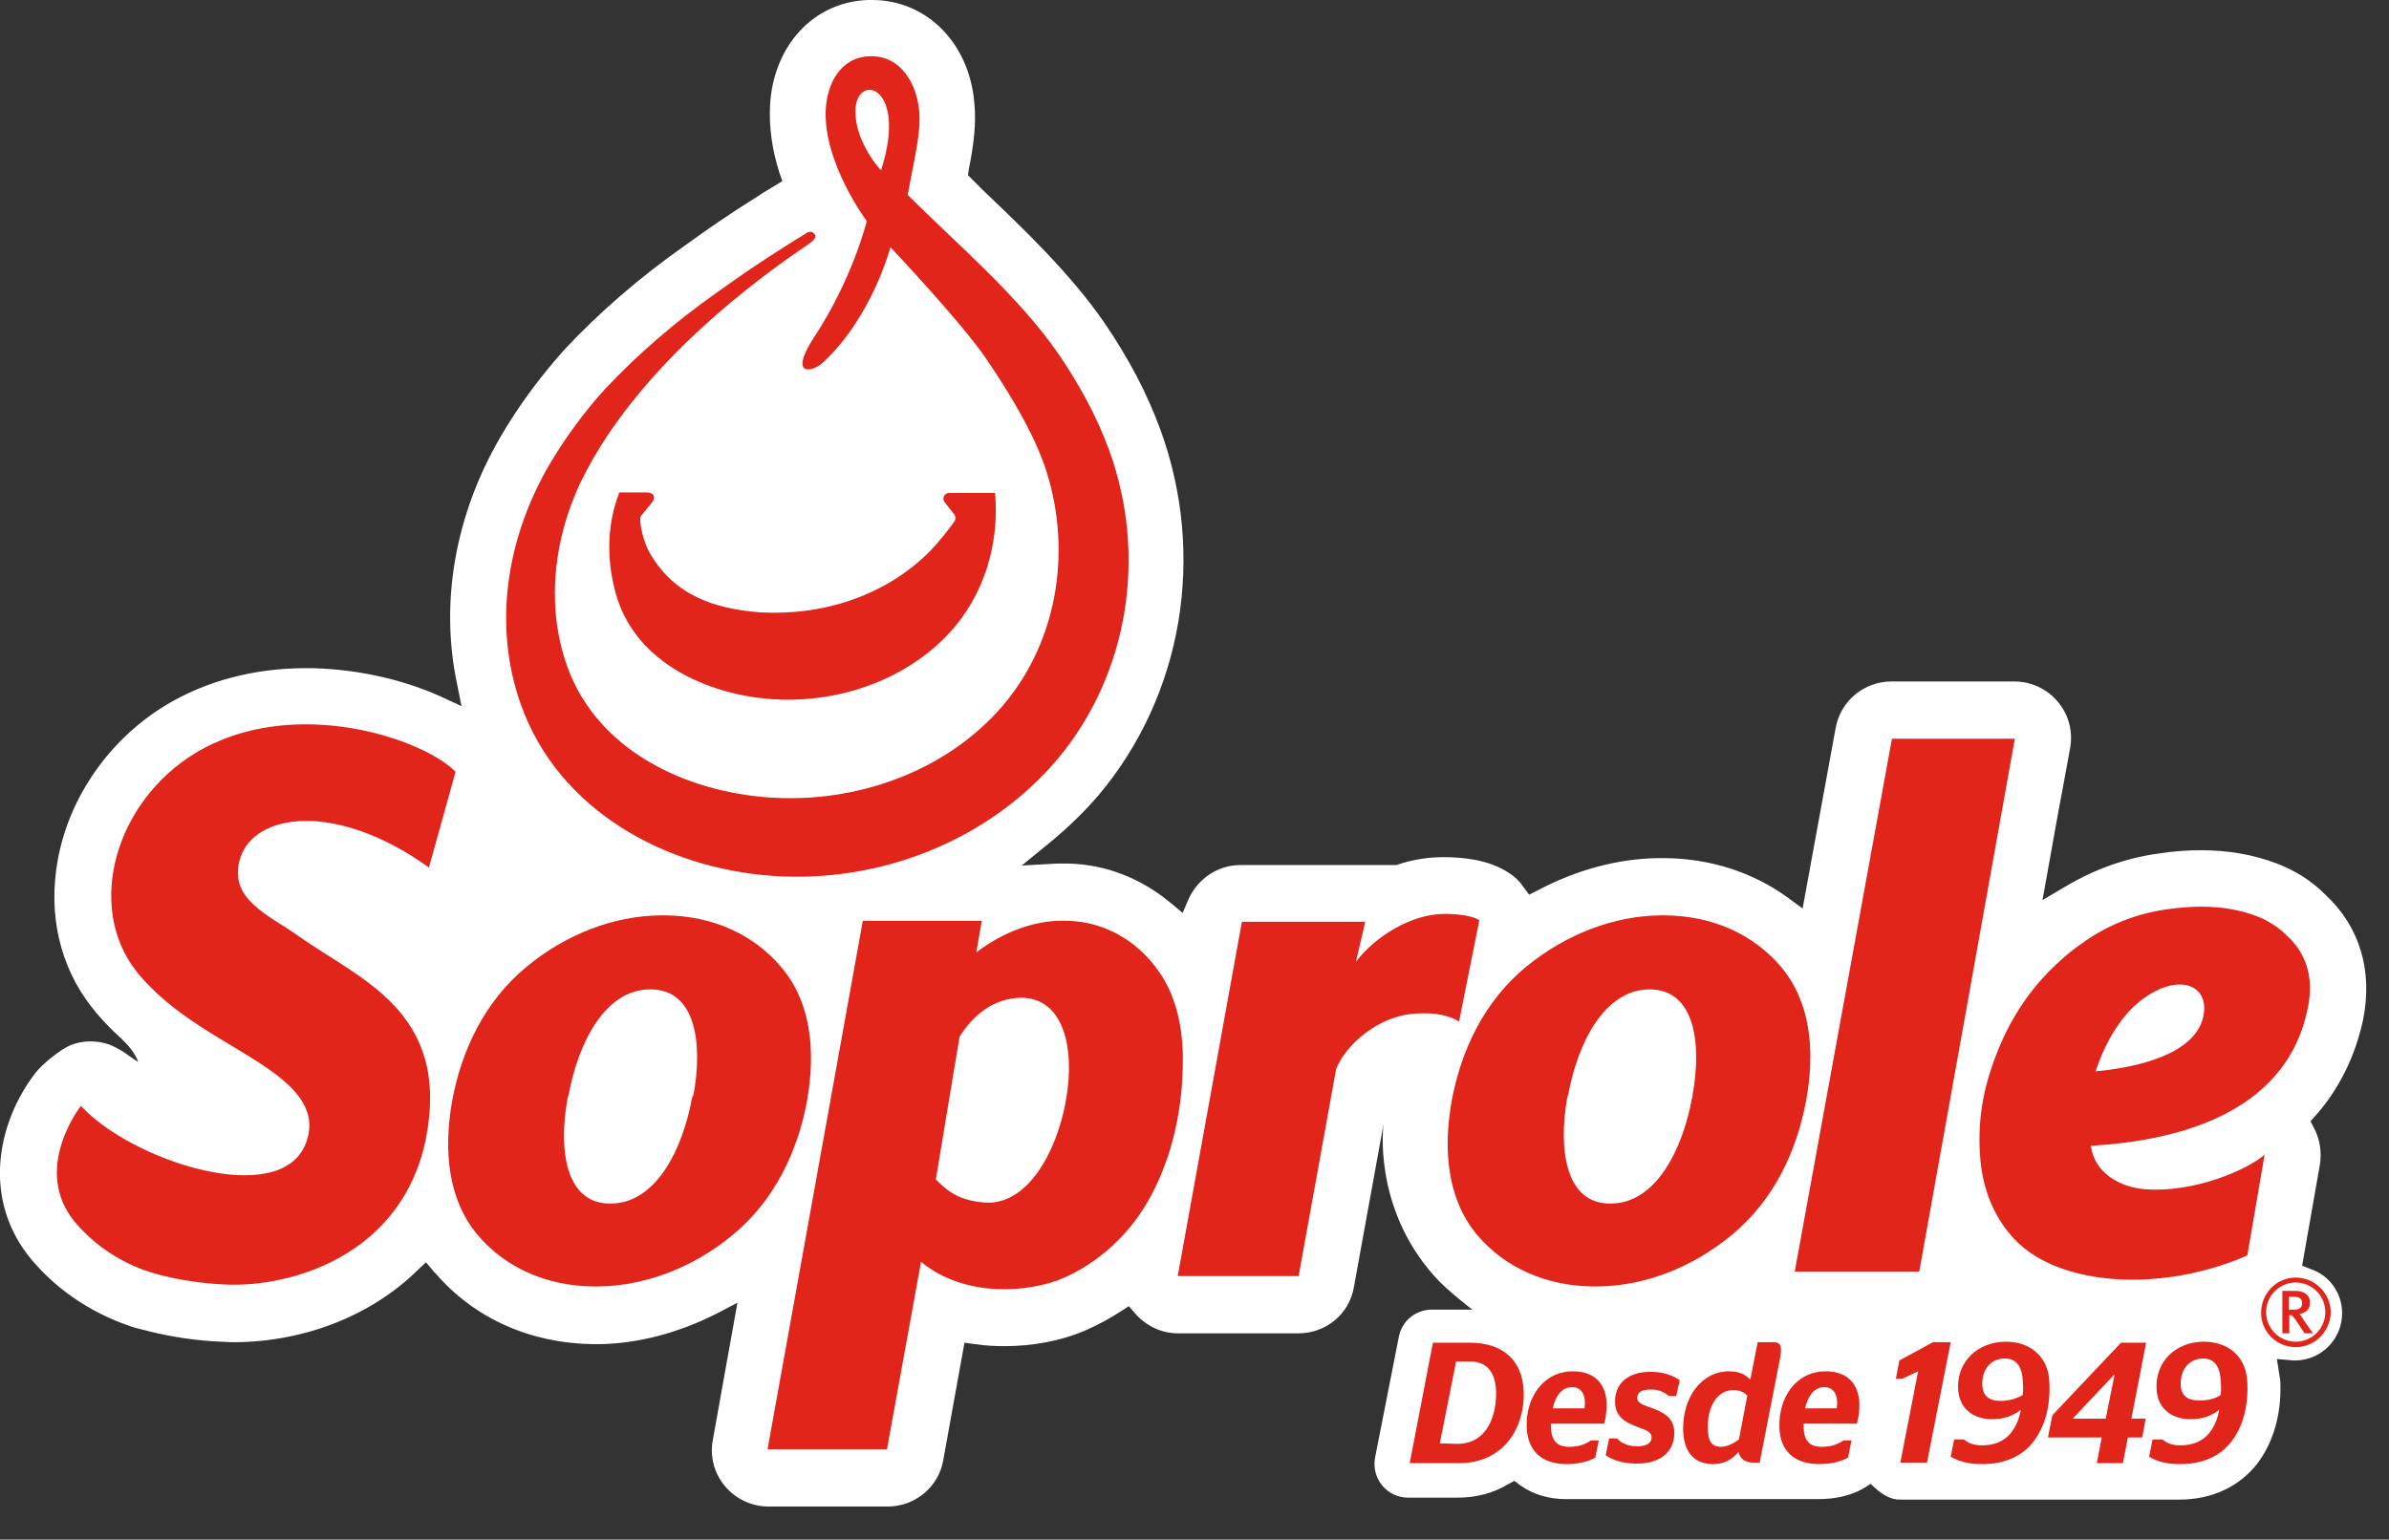 <?xml version="1.0" encoding="utf-8"?>
<!-- Generator: Adobe Illustrator 23.1.1, SVG Export Plug-In . SVG Version: 6.00 Build 0)  -->
<svg version="1.1" id="Layer_1" xmlns="http://www.w3.org/2000/svg" xmlns:xlink="http://www.w3.org/1999/xlink" x="0px" y="0px"
	 viewBox="0 0 484 312" style="enable-background:new 0 0 484 312;" xml:space="preserve">
<rect x="0" y="0" width="484" height="312" fill="#333333" stroke="none"/>
<style type="text/css">
	.st0{fill:#FFFFFF;}
	.st1{fill:#E1251B;}
</style>
<g>
	<path class="st0" d="M478.7,206.9c2.1-10.1-0.6-19.1-7.6-25.6l-0.1-0.1c-2.7-2.7-6-4.8-9.7-6.2c-4.7-1.8-9.8-2.7-15.4-2.7
		c-2.8,0-5.7,0.2-8.8,0.7c-6.5,0.9-12.9,3.2-18.9,6.8l-4.4,2.6l0.9-5c1.1-6.1,2.1-11.9,3.1-17.1l1.6-8.7c0.6-3.4-0.3-6.8-2.5-9.4
		c-2.2-2.6-5.4-4.1-8.8-4.1l-24.9,0c-5.5,0-10.3,3.9-11.3,9.4l-6.7,36.6l-3-2.2c-7-5.1-15.6-7.9-24.8-8l-1.5,0
		c-8.1,0.1-16.6,2.4-24.3,6.5l-1.8,0.9l-1.2-1.6c-0.8-1.2-1.8-2.1-2.9-2.8c-4-2.7-9.4-3.2-13.3-3.2c-3.1,0-6.3,0.5-9.5,1.6l-31.6,0
		c-4.5,0-8.6,2.7-10.5,6.9l-1.2,2.8l-2.4-2c-6-5-13.1-7.8-20.7-8c-0.4,0-0.9,0-1.3,0c-0.2,0-0.3,0-0.5,0c-0.2,0-0.4,0-0.6,0
		l-7.1,0.4l5.5-4.5c3.8-3.1,7.2-6.4,10.1-9.8c17-20.2,21.8-48.5,12.5-74c-2.7-7.4-6.5-14.6-11.5-21.9c-6.8-9.8-16.2-18.8-24.5-26.7
		l-0.6-0.6c-0.5-0.5-1-1-1.5-1.5l-0.9-0.9l0.2-1.3c1-5,1.5-9.2,1.1-13.3C196.4,8.7,187.7,0,176.7,0c-0.2,0-0.4,0-0.7,0l-0.2,0
		c-11,0.4-19.2,9.3-19.8,21.5c-0.2,4.2,0.4,8.8,1.9,13.5l0.6,1.7l-2.8,1.7c-0.8,0.5-1.7,1-1.9,1.2c-7,4.4-9.8,6.4-15.1,10.2
		c-9.1,6.4-17.3,13.5-24.4,21.1c-4.9,5.5-9.3,11.4-13,17.8c-9.1,15.7-12.2,33.4-8.7,49.9l0.9,4.5l-4.1-1.9
		c-8.1-3.7-18.1-5.8-27.4-5.8c-10.5,0-20.3,2.6-28.4,7.5c-11.4,6.9-19.6,18.6-21.9,31.4c-2,10.9,0.4,21.5,6.8,29.7
		c1.3,1.7,2.8,3.3,4.4,4.9c0.4,0.4,1,0.9,1.6,1.5c0.1,0.1,0.3,0.2,0.4,0.4l0,0c0.2,0.2,0.3,0.3,0.5,0.5c2,2,2.6,3.9,2.6,3.9
		c-1.6-0.9-2.9-2.3-5.8-3.5c-2.5-0.9-5.4-0.9-7.9,0.1c-2,0.8-5.8,3.9-7.1,5.6c-7.8,10.1-11,25.8-0.7,38c7.1,8.4,15.8,12,20.3,13.5
		l0.1,0c0.1,0,0.1,0,0.2,0.1c1.1,0.3,2,0.5,2.8,0.7l0.3,0.1c4.9,1.2,9.8,1.9,14.6,2.1c0.8,0,1.6,0.1,2.3,0.1h0.1
		c14.3,0,27.9-5.3,37.3-14.5l1.8-1.7l1.6,1.9c0.1,0.1,0.1,0.2,0.2,0.2l0.1,0.1c7.8,9.1,19.1,14.2,31.9,14.4l0.6,0c0.2,0,0.6,0,0.6,0
		c8-0.1,16.2-2.3,23.9-6.2l4.2-2.2l-5,27.9c-0.6,3.3,0.3,6.7,2.5,9.3c2.2,2.6,5.4,4.1,8.8,4.1h24.2c5.5,0,10.3-4,11.2-9.4l4.3-23.8
		l2.2,0.3c2,0.3,4,0.4,5.9,0.4c5.8,0,11.5-1.1,16.2-3.1c2.5-1.1,5-2.4,7.3-3.9l1.7-1.1l1.3,1.5c2.2,2.5,5.3,4,8.6,4h24.5
		c5.5,0,10.3-3.9,11.2-9.4l6-33c0,0-2.3,16.6,10.2,30.7c2.5,2.9,7.8,6.9,7.8,6.9l-8.2,0c-3.3,0-6.1,2.3-6.7,5.5l-4.8,24.4
		c-0.4,2,0.1,4.1,1.4,5.7c1.3,1.6,3.2,2.5,5.3,2.5l10,0c3.8,0,7.2-0.9,10.2-2.7l1.3-0.7l1.2,0.9c2.5,1.8,5.7,2.8,9.2,2.8
		c1.4,0,51.2,0,51.2,0c3.4,0,6.5-0.7,9-2.1l1.6-1l0.5,0.5l0.8,0.7c1.3,1.1,2.9,2,4.5,2c0,0,55.2,0,56.7,0c6.6,0,12.2-2.6,15.9-7.4
		c3.2-4.3,4.8-9.9,4.6-16.2c0-0.5-0.1-1.1-0.2-1.6l-0.5-3.3l3.3,0.3c0.1,0,0.3,0,0.4,0c2.5,0,4.9-1,6.7-2.8c1.8-1.8,2.8-4.2,2.8-6.8
		c0-4-2.5-7.6-6.3-8.9l-1.8-0.7L470,236c0.4-2.5,0-5.2-1.2-7.4l-0.7-1.4l1.1-1.2C475.1,219.3,477.6,211.9,478.7,206.9z"/>
	<path class="st1" d="M290.3,272.1l7.5,0c6.6,0,10.7,3.5,10.9,10c0.2,7.2-4,14.4-13.1,14.4l-10,0L290.3,272.1z M295.2,292.6
		c6.4,0,8-6.2,7.9-10.6c-0.1-3.3-1.4-6.1-5.3-6.1h-2.8l-3.3,16.6L295.2,292.6z"/>
	<path class="st1" d="M309.3,289.2c-0.2-5.9,3.3-11.3,9.4-11.3c4.4,0,6.7,2.6,6.8,6.6c0,1.2-0.1,2.6-0.5,4l-10.8,0l0,0.7
		c0.1,2.9,1.4,4,3.7,4c1.7,0,3.2-0.4,4.4-1.3l1.6,0l-0.7,3.5c-1.3,0.7-3.2,1.3-5.8,1.3C312.4,296.7,309.5,294.1,309.3,289.2
		 M314.6,285.4l6.4,0c0.1-0.5,0.1-1,0.1-1.4c-0.1-1.9-1.1-2.9-2.6-2.9C316.5,281.1,315.1,282.8,314.6,285.4"/>
	<path class="st1" d="M325.3,294.9l0.7-3.4l1.6,0c0.8,0.9,2.2,1.6,4.1,1.6c1.6,0,2.9-0.5,2.9-1.8c0-1-0.8-1.4-2.5-2
		c-3.1-1.1-4.8-2.3-4.9-5.1c-0.1-3.8,2.6-6.2,7.2-6.2c2.7,0,4.6,0.8,5.9,1.7l-0.7,3.2h-1.5c-0.8-0.7-2.1-1.4-3.8-1.3
		c-1.8,0-2.6,0.6-2.6,1.7c0,0.8,0.7,1.3,2.6,1.9c2.8,1,4.8,2.1,4.9,5c0.1,4-2.8,6.4-7.6,6.4C328.5,296.6,326.4,295.7,325.3,294.9"/>
	<path class="st1" d="M352.2,294.2c-1.2,1.6-3,2.5-5.1,2.5c-3.3,0-5.9-1.8-6.1-6.7c-0.2-6.8,3.7-12.1,9.3-12.1
		c2.1,0,3.4,0.7,4.3,1.7l1.5-7.6l3.1,0c1.3,0,1.9,0.4,1.5,2.9l-4.2,21.5l-1.3,0C353.3,296.4,352.5,295.4,352.2,294.2 M352.3,291.7
		l1.7-8.9c-0.5-0.5-1.4-1.1-2.8-1.1c-3.4,0-5.4,3.5-5.2,8.1c0.1,2.3,0.8,3.4,2.7,3.4C349.8,293.2,351.1,292.6,352.3,291.7"/>
	<path class="st1" d="M360.5,289.2c-0.2-5.9,3.3-11.3,9.4-11.3c4.4,0,6.7,2.6,6.8,6.6c0,1.2-0.1,2.6-0.5,4l-10.8,0l0,0.7
		c0.1,2.9,1.3,4,3.7,4c1.7,0,3.1-0.4,4.4-1.3l1.6,0l-0.7,3.5c-1.3,0.7-3.2,1.3-5.8,1.3C363.6,296.7,360.6,294.1,360.5,289.2
		 M365.7,285.4l6.4,0c0.1-0.5,0.1-1,0.1-1.4c-0.1-1.9-1.1-2.9-2.6-2.9C367.6,281.1,366.3,282.8,365.7,285.4"/>
	<polygon class="st1" points="388.6,277.9 385.4,279.4 384.1,279.4 384.8,275.7 391.6,272 395.2,272 390.4,296.4 385,296.4 	"/>
	<path class="st1" d="M395.2,295.2l0.7-3.5l2,0c0.9,0.8,2,1.2,3.7,1.2c2.5,0,4.5-0.9,5.8-2.5c1-1.3,1.7-2.9,2-4.7
		c-1.5,1.2-3.4,1.9-5.8,1.9c-4,0-6.8-2.3-6.9-6.3c-0.2-5.4,4-9.4,9.7-9.4c5,0,8.7,3.1,8.8,8.4c0.2,4.7-0.9,8.8-3.2,11.8
		c-2.2,2.9-5.7,4.6-10.4,4.6C398.6,296.7,396.8,296.1,395.2,295.2 M409.8,282.7c0.1-0.9,0.1-1.9,0-2.9c-0.1-2.4-1-4.5-3.6-4.5
		c-2.8,0-4.7,2.1-4.6,5.4c0.1,2.1,1.3,3.2,3.7,3.2C406.9,283.9,408.7,283.4,409.8,282.7"/>
	<path class="st1" d="M435.4,295.2l0.7-3.5l2,0c0.9,0.8,2,1.2,3.7,1.2c2.5,0,4.5-0.9,5.8-2.5c1-1.3,1.7-2.9,2-4.7
		c-1.5,1.2-3.4,1.9-5.8,1.9c-4,0-6.8-2.3-6.9-6.3c-0.2-5.4,3.9-9.4,9.6-9.4c5,0,8.7,3.1,8.8,8.4c0.2,4.7-0.9,8.8-3.2,11.8
		c-2.2,2.9-5.7,4.6-10.4,4.6C438.7,296.7,436.9,296.1,435.4,295.2 M449.9,282.7c0.1-0.9,0.1-1.9,0-2.9c-0.1-2.4-1-4.5-3.5-4.5
		c-2.8,0-4.7,2.1-4.6,5.4c0.1,2.1,1.3,3.1,3.7,3.1C447.1,283.9,448.9,283.4,449.9,282.7"/>
	<path class="st1" d="M425.8,291.3l-10.9,0l0.9-4.5l13.9-14.7l5.1,0l-3,15.4l2.9,0l-0.7,3.8l-2.9,0l-1,5.2l-5.3,0L425.8,291.3z
		 M426.6,287.5l1.8-8.9l-0.1,0l-8.3,8.8v0.1L426.6,287.5z"/>
	<path class="st1" d="M299.7,186.5c-0.9-0.7-3.5-1.3-7-1.3c-6.9,0-14.2,4.7-18,9.7l1.9-8.1l-25,0l-13,71.8l24.5,0l7.6-42
		c2.1-5.1,8.4-10.3,15-11.1c3.8-0.4,7.2-0.1,9.9,1.5L299.7,186.5z"/>
	<path class="st1" d="M383.3,149.7l-19.7,108h25.2l0.1-0.4c0.1-0.4,19.3-107.6,19.3-107.6L383.3,149.7z"/>
	<path class="st1" d="M430.2,259.3c-8.2-0.3-16.9-2.6-22.2-8.3c-3.7-4-5.8-8.9-6.6-14.3c-0.8-6.3-0.3-12.5,1.5-18.5
		c2.6-8.7,6.9-16.4,13.6-22.7c1.8-1.7,3.7-3.3,5.7-4.6l0,0c0,0,0,0,0.1-0.1c4.9-3.4,10.4-5.6,16.5-6.5c6.2-0.9,12.5-0.9,18.5,1.4
		c2.3,0.9,4.3,2.2,5.9,3.8c3.7,3.3,5.8,8.2,4.3,15c-4.6,22.3-28.7,26.8-43.9,27.7c0.7,5.5,5.9,8.4,11,8.8c9.9,0.8,20.8-4,24.2-7
		l-3.5,20.4C455.2,254.4,444.3,259.8,430.2,259.3 M424.6,217.1c5.5-0.5,20.7-2.6,21.9-11.8c0.8-6.2-5.9-8.1-13.1-2.3
		c-5.2,4.2-7.9,11.4-8.3,12.6C424.9,216.1,424.7,216.6,424.6,217.1"/>
	<path class="st1" d="M234.8,196.9c-4.6-6.6-11.4-10.1-18.4-10.3c-6.5-0.3-13.1,2.2-18.6,6.4l1.1-6.4l-24.1,0l-19.3,107.1l24.2,0
		l6.9-38c9,7.5,22.2,6.1,28.6,3.4c7.2-3.1,13.8-8.9,18-16.8c4-7.4,6.2-16.6,6.4-25.5C239.9,209.7,238.7,202.4,234.8,196.9
		 M216,222.7c0,0.1,0,0.2-0.1,0.3c0,0.1,0,0.2,0,0.3c-1.9,10.3-7.8,21-16.4,20.4c-4.9-0.4-7.3-2-9.9-4.7l4.8-28.9
		c2.8-4.5,6.9-7.7,12.2-7.9C215.5,202,217.8,212.4,216,222.7"/>
	<path class="st1" d="M360.8,195.9c-5.6-6.6-13.9-10.3-23.4-10.4l-0.5,0h0l0,0l-0.5,0c-9.5,0.1-19.1,3.8-27.2,10.4
		c-8.6,7.1-13.2,17-15.1,27.2c-1.8,10.2-0.8,20.1,5.2,27.2c5.6,6.6,13.9,10.3,23.4,10.4l0.5,0l0,0l0,0l0.5,0
		c9.5-0.1,19.1-3.8,27.1-10.4c8.6-7.1,13.2-17,15.1-27.2C367.8,212.8,366.8,203,360.8,195.9 M342.9,222.2c0,0.1,0,0.2-0.1,0.3
		c-1.9,10.4-7.3,21.4-16.5,21.4l0,0l0,0c-9.2,0.1-10.6-11-8.8-21.4c0-0.1,0.1-0.2,0.1-0.3c0-0.1,0-0.2,0.1-0.3
		c1.9-10.4,7.3-21.4,16.5-21.4h0h0c9.2,0,10.6,11,8.7,21.4C342.9,221.9,342.9,222.1,342.9,222.2"/>
	<path class="st1" d="M158.2,195.9c-5.6-6.6-13.9-10.3-23.4-10.4l-0.5,0l0,0l0,0l-0.5,0c-9.5,0.1-19.1,3.8-27.1,10.4
		c-8.6,7.1-13.2,17-15.1,27.2c-1.8,10.2-0.8,20.1,5.2,27.2c5.6,6.6,13.9,10.3,23.4,10.4l0.5,0l0,0l0,0l0.5,0
		c9.5-0.1,19.2-3.8,27.2-10.4c8.6-7.1,13.2-17,15.1-27.2C165.3,212.8,164.3,203,158.2,195.9 M140.3,222.2c0,0.1,0,0.2-0.1,0.3
		c-1.9,10.4-7.3,21.4-16.5,21.4l0,0h0c-9.2,0.1-10.6-11-8.7-21.4c0-0.1,0.1-0.2,0.1-0.3c0-0.1,0-0.2,0.1-0.3
		c1.9-10.4,7.3-21.4,16.5-21.4l0,0h0.1c9.2,0,10.6,11,8.7,21.4C140.4,221.9,140.4,222.1,140.3,222.2"/>
	<path class="st1" d="M60.2,189.5c-5.6-4-14.2-7.3-11.5-15.7c2.9-9,19.4-11.5,38.2,2l5.4-19.4c-6.8-6.9-33.2-15.6-52.7-3.8
		c-16.2,9.8-22.3,31-12,44.2c7.3,9.2,18.6,14.2,26.3,19.5c6.6,4.5,10.4,9.1,8.1,15.3c-5.1,13.6-35.5,3.6-45.6-7.5
		c0,0-10.2,12.9-1.1,23.7c5.2,6.1,11.6,8.9,15.1,10c0.8,0.2,1.7,0.5,2.5,0.7l0,0l0,0c4.1,1,8.3,1.6,12.6,1.8
		c13.7,0.7,36.1-6.1,40.8-29.6C91.3,204.8,72.8,198.5,60.2,189.5"/>
	<path class="st1" d="M125.4,100c-2.7,7-2.4,14.6-0.4,21.1c4.2,13.4,18.4,19.4,30.3,20.5c14.1,1.3,28.3-3.8,37.1-13.4
		c6.9-7.5,10.1-17.8,9.2-28.3l-9.3,0c-1,0-1.5,1.1-0.9,1.9l1.9,2.4c0.3,0.4,0.4,0.9,0.1,1.4c-1.1,1.6-3.1,4.1-4.8,5.9
		c-9,9.2-21.8,13.3-34.5,12.6c-9.3-0.7-17.5-3.4-22.5-12.1c-1.3-2.3-1.9-5.7-1.9-6.6c0-0.4,0-0.7,0.3-1l2.1-2.6c0.8-1,0.4-2-1-2
		H125.4z"/>
	<path class="st1" d="M173.3,22.6c0-8.1,10.8-5.5,5.2,11.9C178.4,34.5,173.3,28.9,173.3,22.6 M166.8,73.4
		c9.9-9.2,13.6-23.3,13.6-23.3s14.3,15.1,19.4,22.6c6.6,9.7,10.3,16.9,12.2,22.8c5.3,16.7,2.1,35.6-9.9,48.7
		c-11.9,13-30.3,18.9-47.6,17.3c-17.3-1.6-34.7-10.5-40.1-28c-3.7-11.8-2-24.7,3.2-35.7C130.5,71,161,51.5,164.2,49.2
		c1.1-0.8,1.2-1.4,0.7-1.9c-0.3-0.4-0.9-0.5-1.8,0.1c-0.4,0.3-2.8,1.7-3.2,2c-6.8,4.3-9.5,6.2-14.7,9.9
		c-8.1,5.7-15.7,12.2-22.5,19.4c-4.1,4.5-8.1,9.8-11.6,15.8c-8.4,14.6-11.3,32.1-5.6,48.2c7.6,21.5,29.3,33.3,51.1,34.8
		c21.5,1.5,43.5-7,57.6-23.6c14.6-17.4,18.2-41.6,10.5-62.7c-2.6-7.1-6.2-13.5-10.2-19.4c-8.1-11.8-21-22.7-30.6-32.3
		c1.2-6.8,2.8-12.7,2.3-17.2c-0.5-5.2-3.6-11.1-10-10.9c-6,0.2-8.6,5.6-8.9,10.7c-0.6,10.8,8.3,22.7,8.3,22.7s-2.8,11.7-10.9,23.9
		C159.8,76.4,164.6,75.5,166.8,73.4"/>
	<path class="st1" d="M466.9,270.2l-1.6-2.4c-0.8-1.2-1-1.3-1.4-1.3h-0.1v3.7l-1.4,0v-8.6l2.6,0c1.9,0,3,0.9,3,2.4
		c0,1.4-1,2.1-2.2,2.3v0c0.2,0.1,0.5,0.4,0.9,1.2l1.9,2.7L466.9,270.2z M464.7,262.8l-1,0l0,2.6l1.1,0c1.1,0,1.6-0.5,1.6-1.3
		C466.4,263.2,465.9,262.8,464.7,262.8z"/>
	<path class="st1" d="M465.1,273c-3.9,0-7.1-3.2-7-7c0-3.9,3.1-7.1,7-7.1c3.9,0,7.1,3.2,7.1,7.1C472.1,269.8,469,273,465.1,273z
		 M465.1,259.9c-3.3,0-6,2.7-6,6c0,3.3,2.7,6,6,6c3.3,0,6-2.7,6-6C471.1,262.6,468.4,259.9,465.1,259.9z"/>
</g>
</svg>
